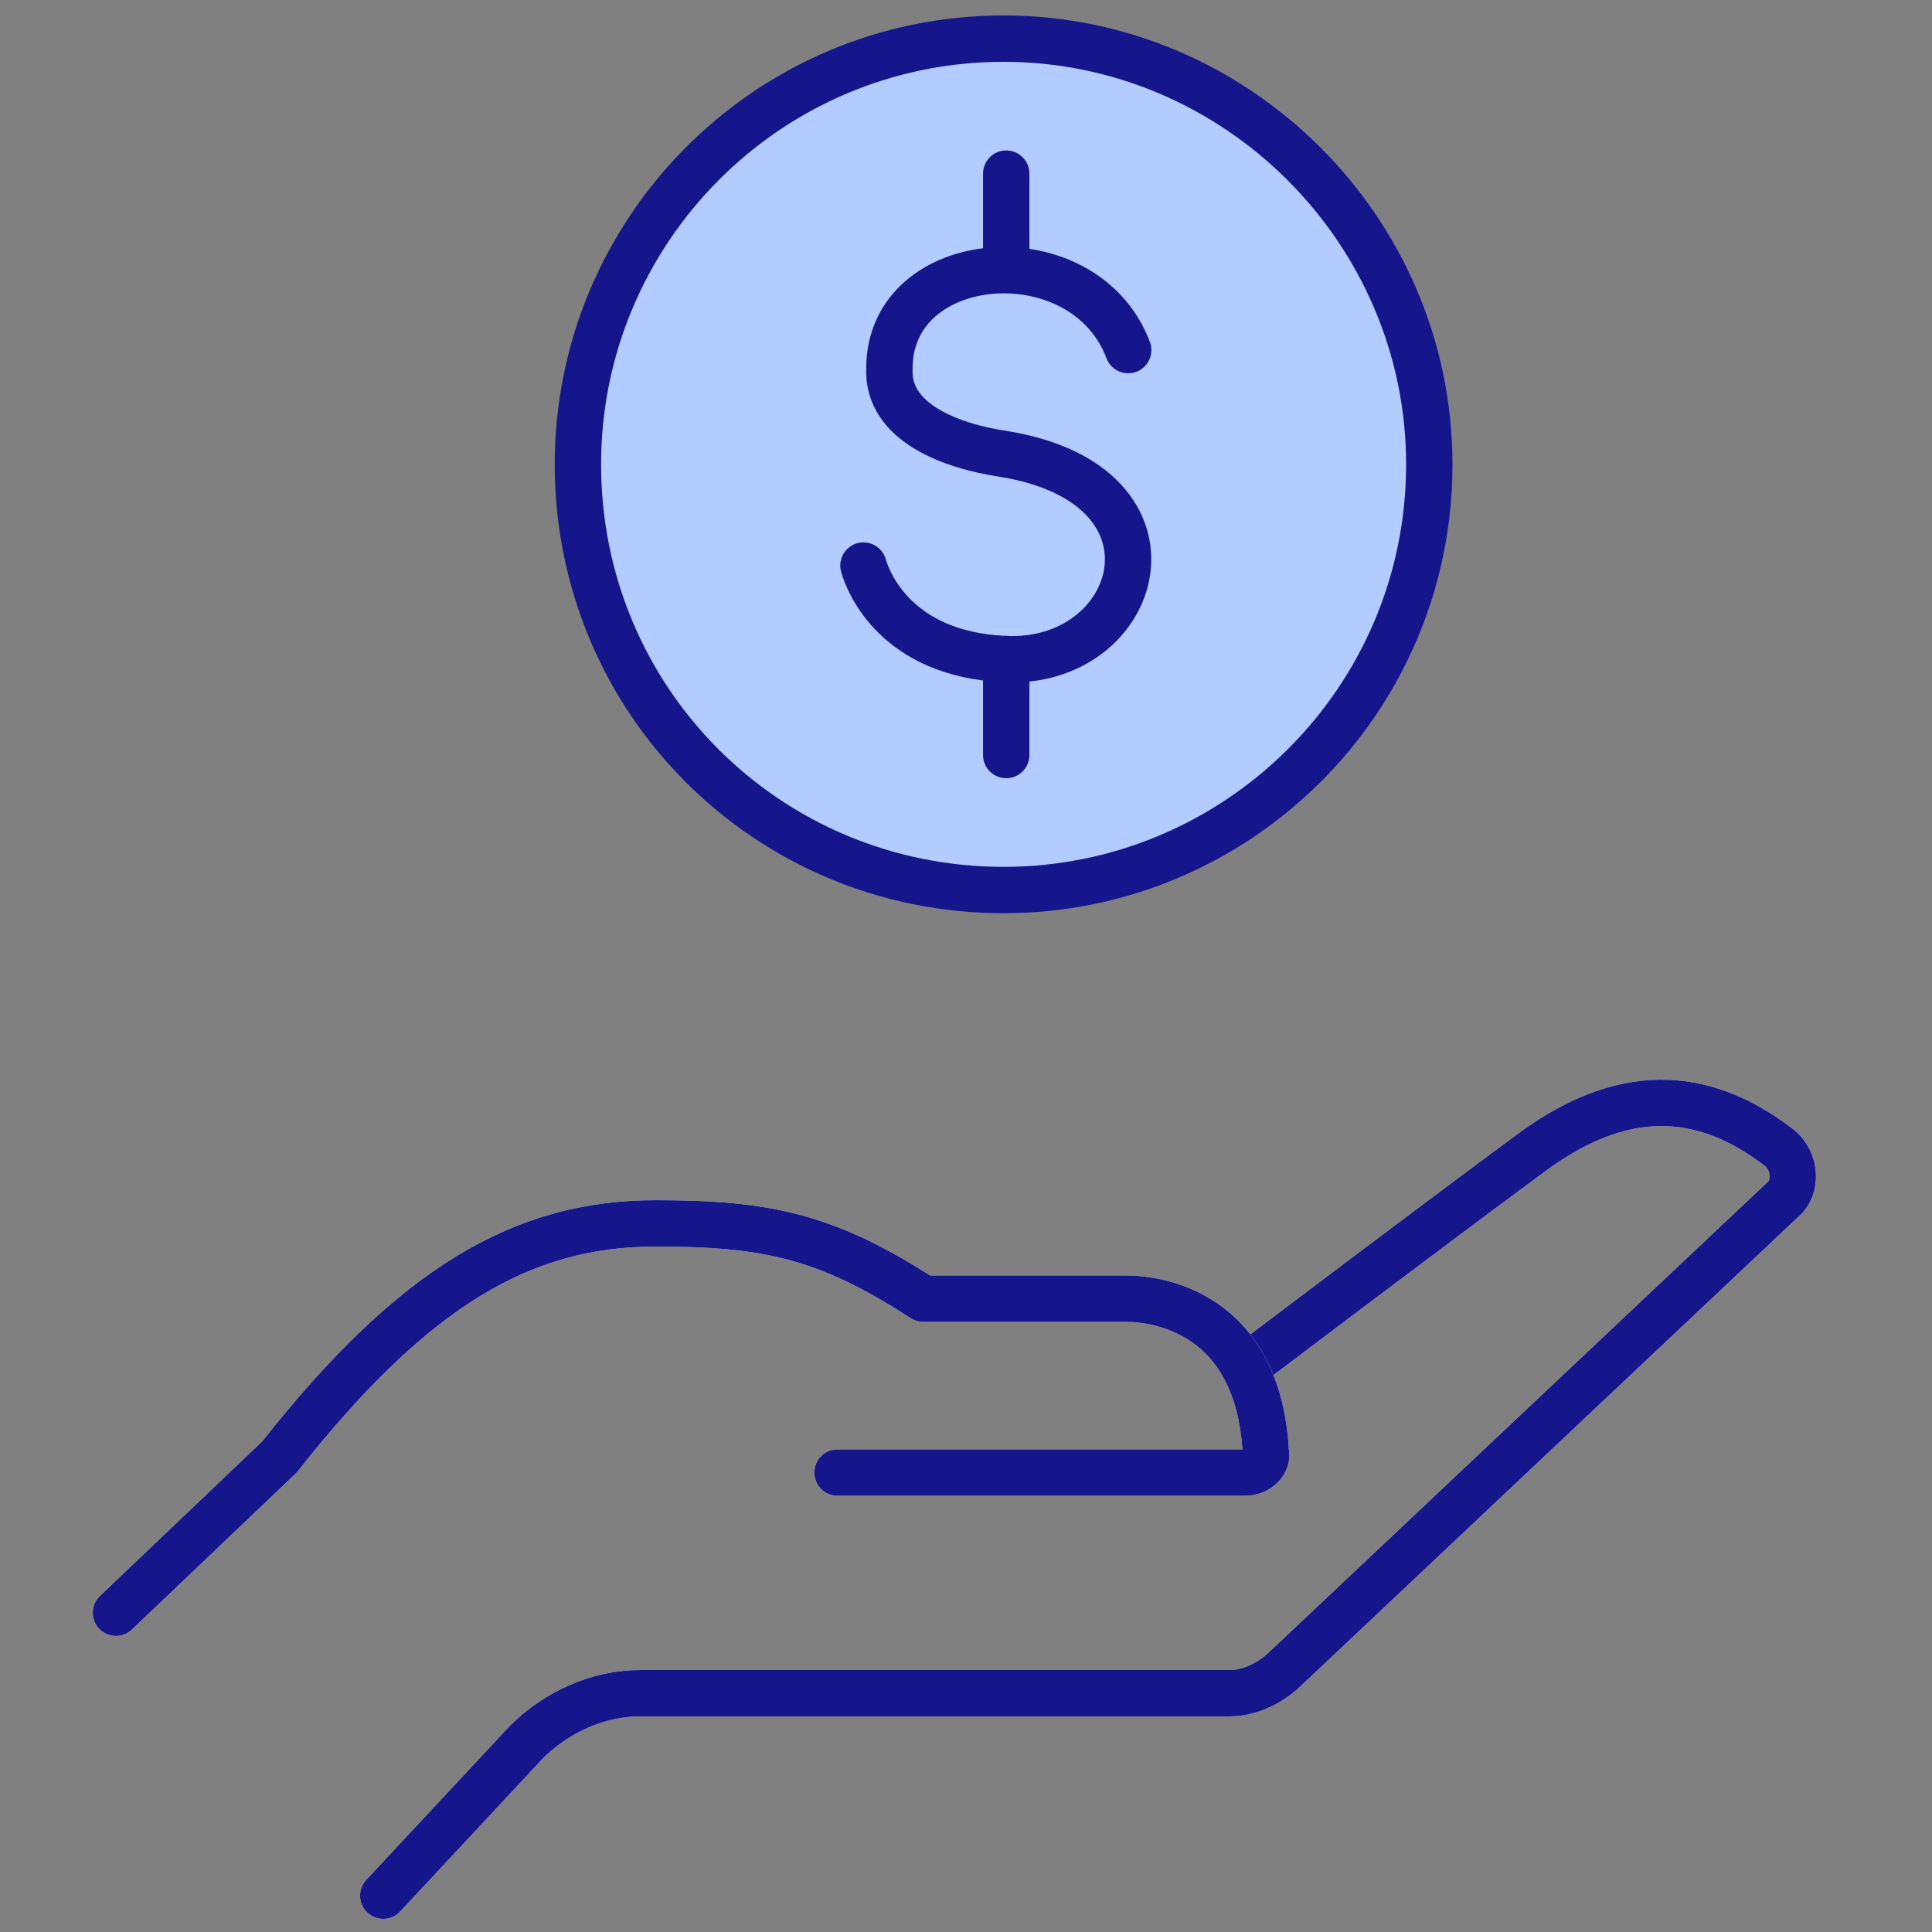 <svg width="50" height="50" viewBox="0 0 50 50" fill="none" xmlns="http://www.w3.org/2000/svg">
<rect x="0" y="0" width="50" height="50" fill="#808080" stroke="none"/>
<path d="M32.624 35.087C32.624 35.087 36.789 31.93 39.61 29.847C42.23 27.899 44.313 28.369 46.059 29.713C46.462 30.049 46.53 30.721 46.127 31.056L33.161 43.283C32.758 43.618 32.288 43.82 31.818 43.82H16.569C15.494 43.82 14.419 44.29 13.613 45.096L9.918 49.06" stroke="white" stroke-width="1.2" stroke-linecap="round" stroke-linejoin="round"/>
<path d="M32.624 35.087C32.624 35.087 36.789 31.93 39.61 29.847C42.23 27.899 44.313 28.369 46.059 29.713C46.462 30.049 46.53 30.721 46.127 31.056L33.161 43.283C32.758 43.618 32.288 43.82 31.818 43.82H16.569C15.494 43.82 14.419 44.29 13.613 45.096L9.918 49.06" stroke="#15168C" stroke-width="1.2" stroke-linecap="round" stroke-linejoin="round"/>
<path d="M21.675 38.11H32.222C32.557 38.11 32.826 37.842 32.759 37.573C32.557 33.945 29.938 33.609 29.131 33.609H23.892C21.406 31.997 19.861 31.661 16.973 31.661C13.547 31.661 10.725 33.273 7.232 37.707L3 41.738" stroke="white" stroke-width="1.2" stroke-linecap="round" stroke-linejoin="round"/>
<path d="M21.675 38.11H32.222C32.557 38.11 32.826 37.842 32.759 37.573C32.557 33.945 29.938 33.609 29.131 33.609H23.892C21.406 31.997 19.861 31.661 16.973 31.661C13.547 31.661 10.725 33.273 7.232 37.707L3 41.738" stroke="#15168C" stroke-width="1.2" stroke-linecap="round" stroke-linejoin="round"/>
<path d="M36.99 12.017C36.99 18.13 32.019 23.034 25.973 23.034C19.86 23.034 14.956 18.13 14.956 12.017C14.956 5.971 19.86 1 25.973 1C32.019 1 36.99 5.971 36.99 12.017Z" fill="#B3CCFF" stroke="#15168C" stroke-width="1.2" stroke-linecap="round" stroke-linejoin="round"/>
<path d="M29.198 9.061C28.056 6.038 23.018 6.441 23.018 9.532C22.951 10.942 24.63 11.547 25.974 11.748C30.945 12.555 29.534 17.257 25.974 17.055C23.22 16.921 22.48 15.107 22.346 14.637" stroke="#15168C" stroke-width="1.2" stroke-linecap="round" stroke-linejoin="round"/>
<path d="M26.041 4.493V6.979" stroke="#15168C" stroke-width="1.2" stroke-linecap="round" stroke-linejoin="round"/>
<path d="M26.041 17.055V19.54" stroke="#15168C" stroke-width="1.2" stroke-linecap="round" stroke-linejoin="round"/>
</svg>
